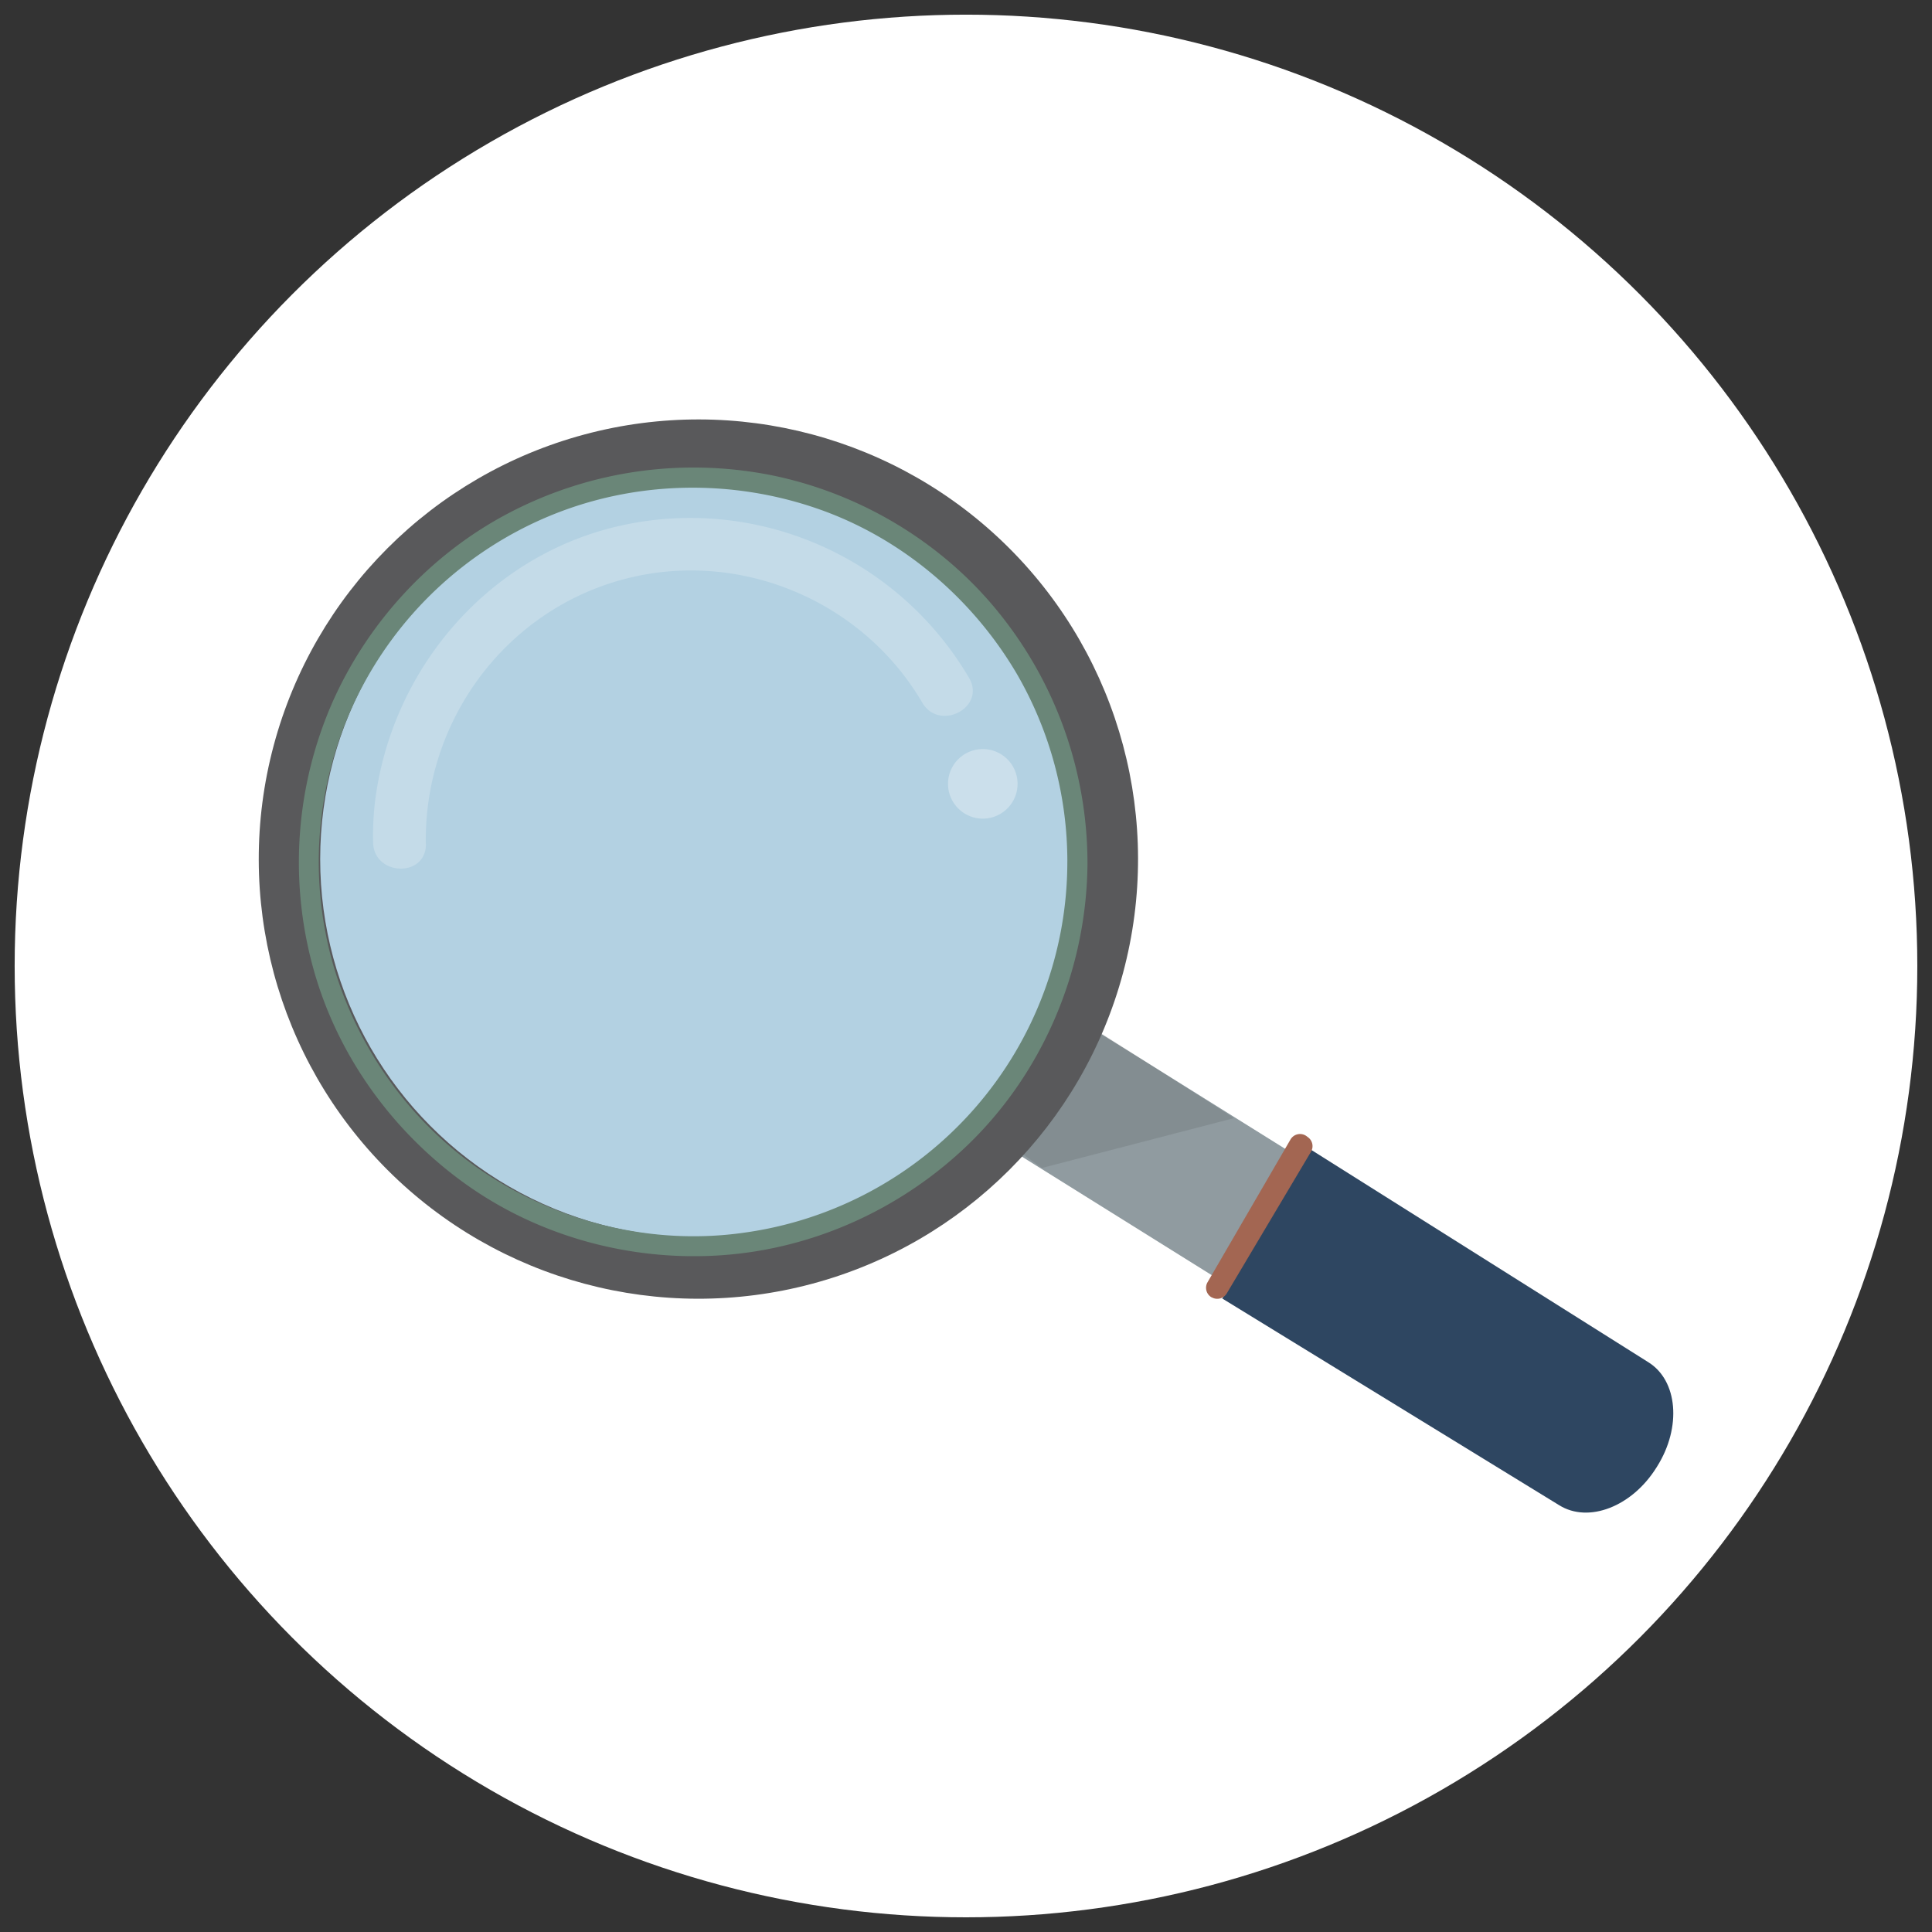 <svg xmlns="http://www.w3.org/2000/svg" viewBox="0 0 906.67 906.67"><rect x="0" y="0" width="906.67" height="906.67" fill="#333333" stroke="none"/><defs><style>.cls-1,.cls-8{fill:#fff;}.cls-2{fill:#909ba0;}.cls-3{fill:#2e4661;}.cls-4{fill:#272525;opacity:0.12;}.cls-5{fill:#59595b;}.cls-6{fill:#b3d1e2;}.cls-7{opacity:0.22;}.cls-8{opacity:0.31;}.cls-9{fill:#a36652;}.cls-10{fill:#6a8678;}</style></defs><g id="Objects"><circle class="cls-1" cx="453.33" cy="453.33" r="446.45"></circle><rect class="cls-2" x="517.69" y="386.41" width="68.54" height="322.29" transform="translate(-204.81 725.8) rotate(-58.02)"></rect><path class="cls-3" d="M777.76,688.05l-.42.67c-11.45,18.35-31.88,26.25-45.63,17.66l-158.11-97,41.55-69.88L773.59,639.3C787.34,647.88,789.21,669.71,777.76,688.05Z"></path><polygon class="cls-4" points="478.95 540.87 488.92 548.13 579.17 524.71 503.97 476.72 478.95 540.87"></polygon><circle class="cls-5" cx="327.75" cy="403.16" r="206.32" transform="translate(-189.08 349.84) rotate(-45)"></circle><circle class="cls-6" cx="327.75" cy="403.16" r="177.49"></circle><g class="cls-7"><path class="cls-1" d="M199.84,396c-.87-56.59,35.91-107.8,90.5-123.51s113.82,8.36,142.47,57.24c8.08,13.78,30,2.27,22-11.53-33-56.27-98.38-85.4-162.14-71.83-62.84,13.37-109.2,67.38-116.76,130.5a136.45,136.45,0,0,0-.81,18.41c.24,15.92,25,16.76,24.78.72Z"></path></g><circle class="cls-8" cx="461.22" cy="367.85" r="16.33" transform="translate(-6.04 7.7) rotate(-0.95)"></circle><path class="cls-9" d="M575.7,607l39.53-66.48a5.17,5.17,0,0,0-1.37-6.8l-.69-.52a5.18,5.18,0,0,0-7.56,1.56l-38.93,67a5.17,5.17,0,0,0,2,7.12l.09,0A5.18,5.18,0,0,0,575.7,607Z"></path><path class="cls-10" d="M500.89,404.43a175.73,175.73,0,0,1-152,174.1c-42.57,6-86.53-4.76-122.1-28.62-34.65-23.24-59.93-59.08-71-99.2a175.76,175.76,0,0,1,101.68-208.4c40-16.73,85.32-17.74,126.18-3.59,39.34,13.62,72.75,42,93.69,77.78a175.77,175.77,0,0,1,23.56,87.93c0,6.09,9.46,6.09,9.44,0a187.18,187.18,0,0,0-41.78-117.11c-26.21-32.42-63.76-55.09-104.44-63.87a186.67,186.67,0,0,0-125,17.14c-36.73,19.13-66.34,51.16-83.11,89a186.79,186.79,0,0,0-8.63,126.13c11.4,40.13,36.88,75.23,70.6,99.56,34.67,25,78,36.73,120.52,33.8,42.17-2.9,82.27-20.74,113.2-49.43,37.36-34.66,58.47-84.35,58.65-135.17C510.35,398.34,500.91,398.34,500.89,404.43Z"></path></g></svg>